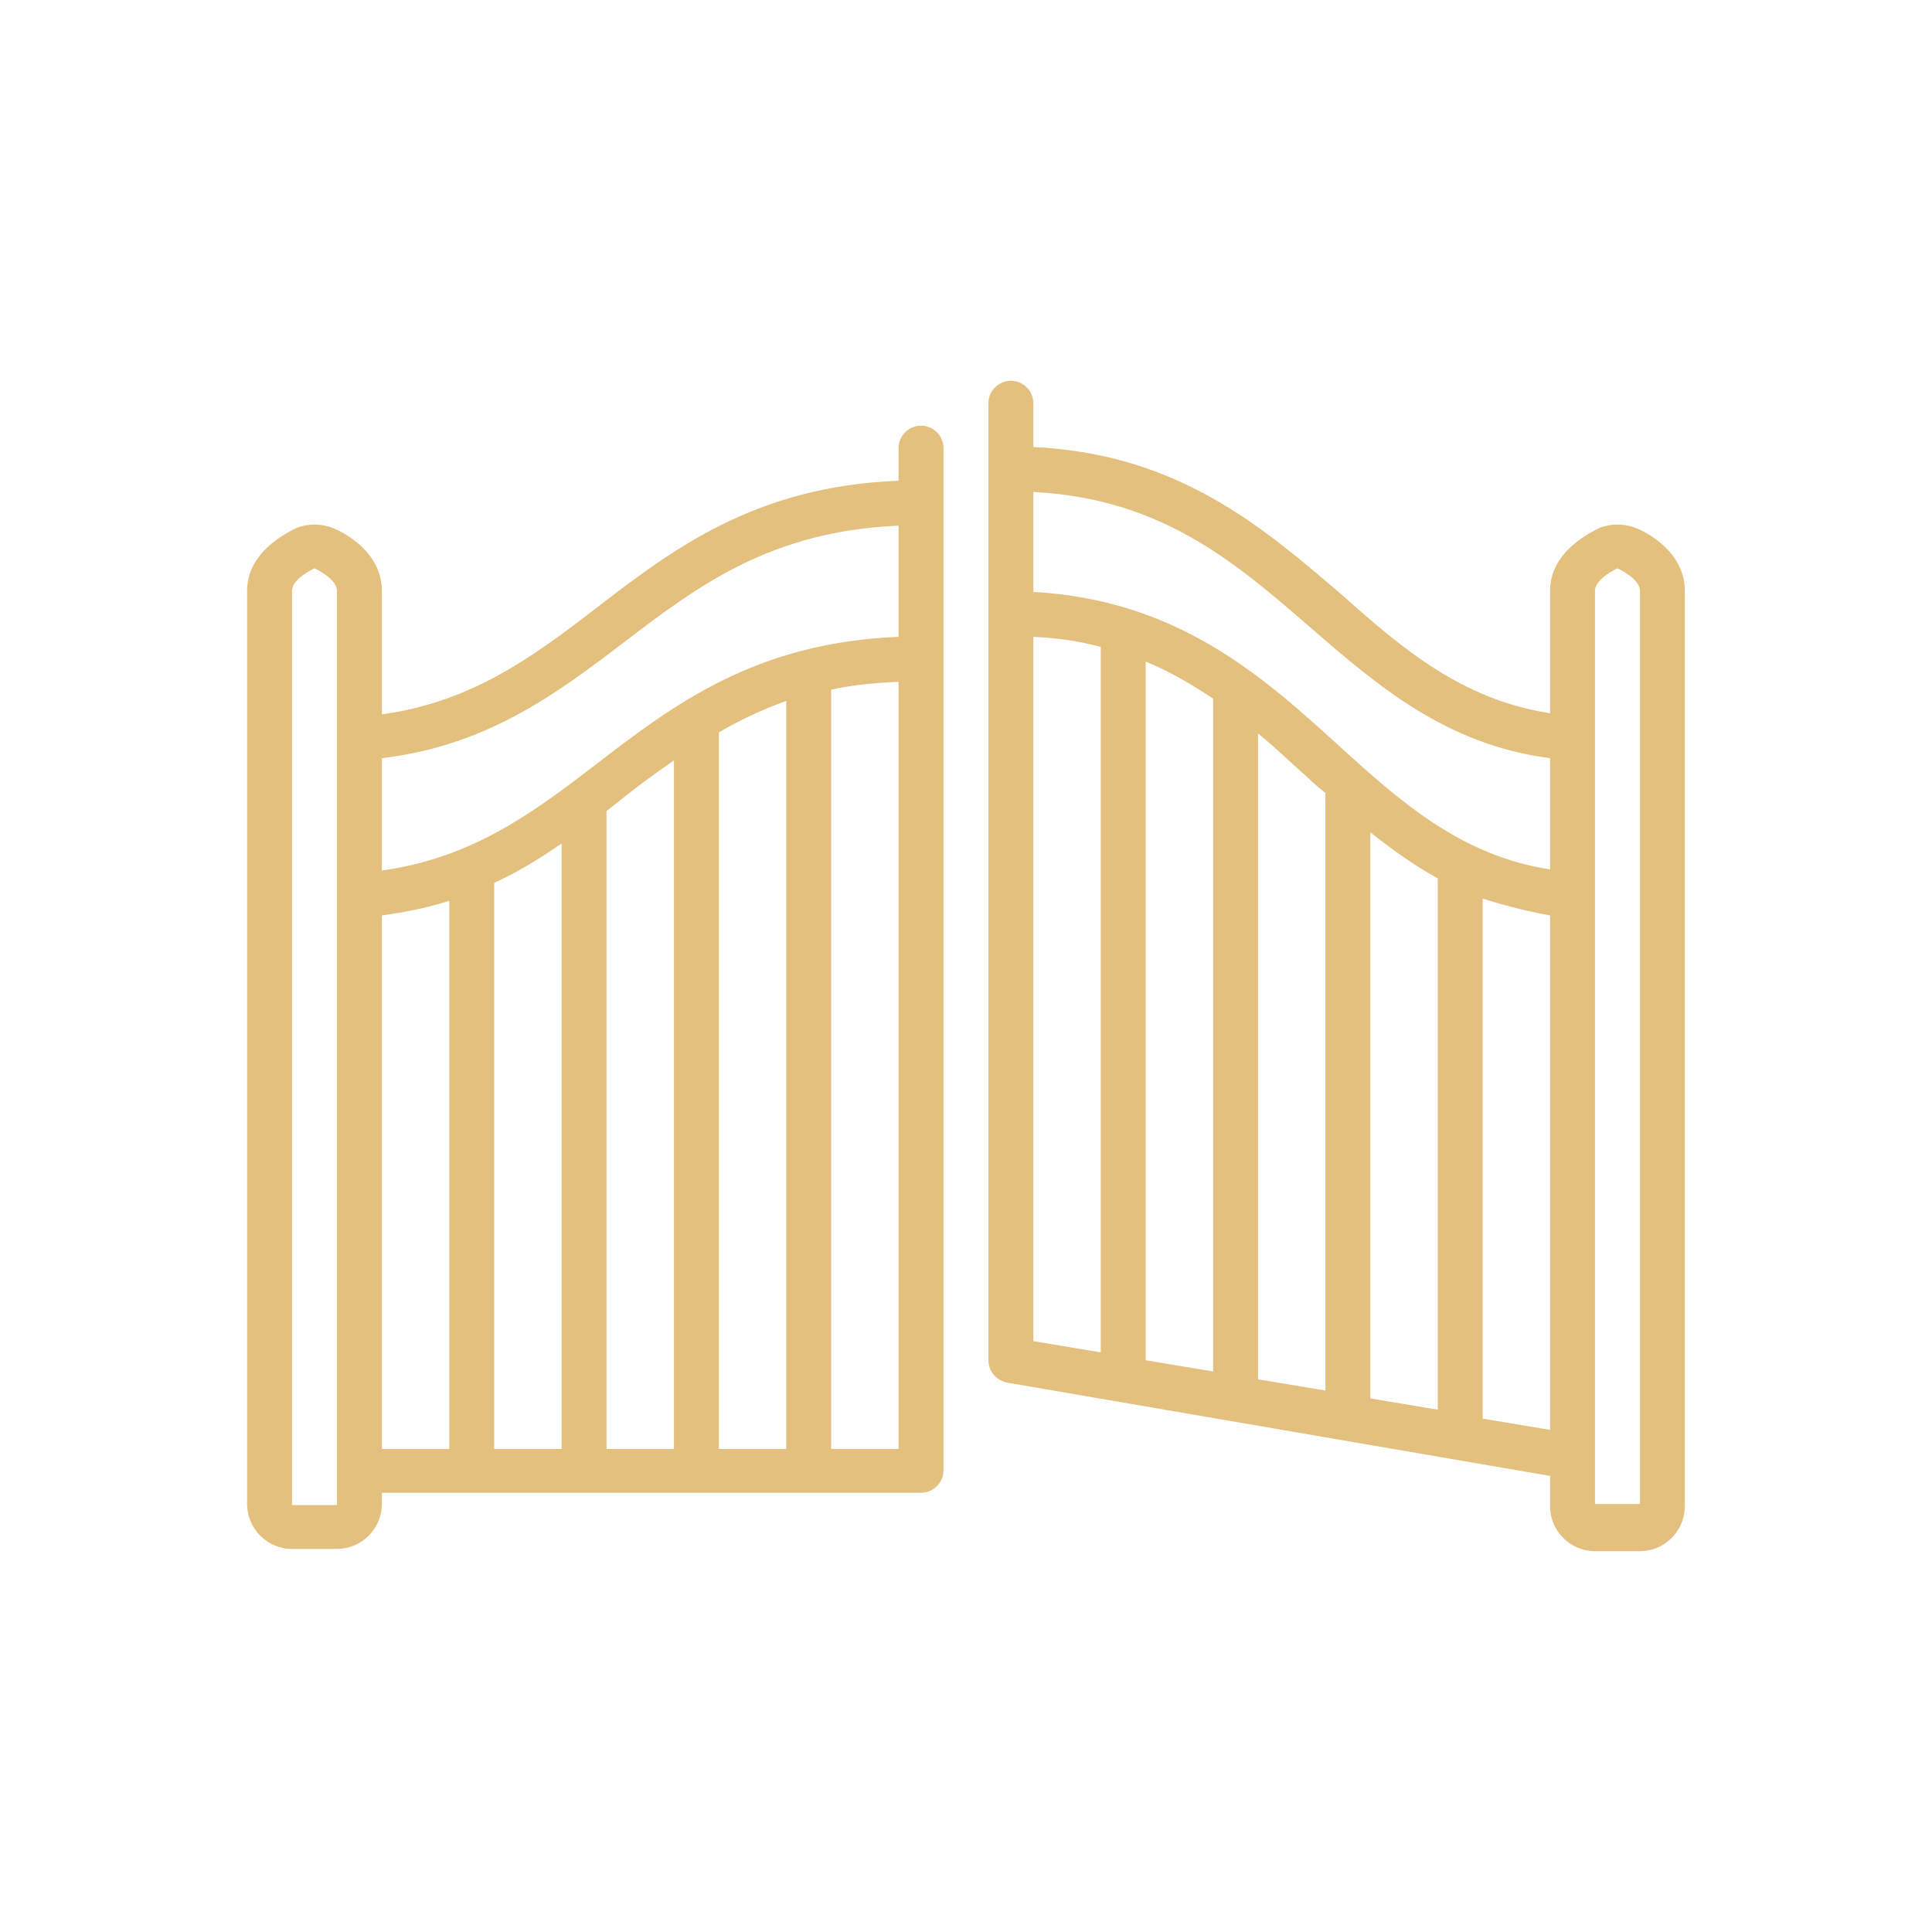 <svg xmlns="http://www.w3.org/2000/svg" xmlns:xlink="http://www.w3.org/1999/xlink" width="500" viewBox="0 0 375 375" height="500" preserveAspectRatio="xMidYMid meet"><defs><clipPath id="10608668e1"><path d="M 191 73.906 L 327.441 73.906 L 327.441 301.156 L 191 301.156 Z M 191 73.906 " clip-rule="nonzero"></path></clipPath><clipPath id="a137cc9cea"><path d="M 47.691 82 L 184 82 L 184 301 L 47.691 301 Z M 47.691 82 " clip-rule="nonzero"></path></clipPath></defs><g clip-path="url(#10608668e1)"><path fill="#e4c07e" d="M 317.438 102.465 C 316.348 102.027 315.039 101.812 313.949 101.812 C 312.859 101.812 311.551 102.027 310.461 102.465 C 308.277 103.555 300.867 107.262 300.867 114.676 L 300.867 138.438 C 283.859 135.824 272.305 126.012 260.312 115.328 C 245.488 102.684 228.918 88.074 200.574 86.77 L 200.574 78.266 C 200.574 75.867 198.613 73.906 196.215 73.906 C 193.816 73.906 191.855 75.867 191.855 78.266 L 191.855 264.02 C 191.855 266.199 193.383 267.945 195.562 268.379 L 300.867 286.477 L 300.867 292.363 C 300.867 297.16 304.789 301.086 309.586 301.086 L 318.309 301.086 C 323.105 301.086 327.027 297.16 327.027 292.363 L 327.027 114.676 C 327.027 107.262 319.836 103.336 317.438 102.465 Z M 213.656 262.492 L 200.574 260.312 L 200.574 123.613 C 205.371 123.832 209.734 124.484 213.656 125.574 Z M 235.461 136.039 L 235.461 266.199 L 222.379 264.02 C 222.379 263.801 222.379 263.586 222.379 263.367 L 222.379 128.41 C 227.176 130.371 231.535 132.988 235.461 135.605 C 235.461 135.824 235.461 136.039 235.461 136.039 Z M 257.262 269.906 L 244.18 267.727 L 244.18 142.363 C 247.449 144.98 250.504 148.031 253.773 150.867 C 254.863 151.957 256.172 153.047 257.262 153.918 Z M 279.062 273.613 L 265.984 271.434 L 265.984 161.551 C 270.125 164.82 274.27 167.871 279.062 170.488 Z M 300.867 177.684 L 300.867 277.539 L 287.785 275.355 L 287.785 174.414 C 291.926 175.723 296.07 176.812 300.867 177.684 Z M 300.867 168.746 C 283.645 166.129 271.871 155.664 259.66 144.543 C 245.051 131.246 228.484 116.418 200.574 114.895 L 200.574 95.488 C 225.43 96.797 239.602 109.008 254.426 121.871 C 267.289 132.988 280.59 144.543 300.867 147.16 Z M 318.309 291.926 L 309.586 291.926 L 309.586 114.676 C 309.586 112.277 313.949 110.312 313.949 110.312 C 313.949 110.312 318.309 112.277 318.309 114.676 Z M 318.309 291.926 " fill-opacity="1" fill-rule="nonzero"></path></g><g clip-path="url(#a137cc9cea)"><path fill="#e4c07e" d="M 56.68 300.648 L 65.402 300.648 C 70.199 300.648 74.121 296.723 74.121 291.926 L 74.121 289.746 L 178.773 289.746 C 181.172 289.746 183.133 287.785 183.133 285.387 L 183.133 86.984 C 183.133 84.586 181.172 82.625 178.773 82.625 C 176.375 82.625 174.414 84.586 174.414 86.984 L 174.414 93.309 C 146.723 94.398 130.809 106.391 115.547 118.164 C 103.336 127.539 91.566 136.258 74.121 138.656 L 74.121 114.676 C 74.121 107.262 66.93 103.336 64.531 102.465 C 63.441 102.027 62.133 101.812 61.043 101.812 C 59.953 101.812 58.645 102.027 57.555 102.465 C 55.371 103.555 47.961 107.262 47.961 114.676 L 47.961 291.926 C 47.961 296.723 51.883 300.648 56.68 300.648 Z M 109.008 281.242 L 95.926 281.242 L 95.926 171.359 C 100.723 169.18 104.863 166.562 109.008 163.73 Z M 130.809 281.242 L 117.727 281.242 L 117.727 157.406 C 118.816 156.535 119.691 155.883 120.781 155.008 C 124.051 152.391 127.32 149.996 130.809 147.598 Z M 152.609 281.242 L 139.531 281.242 L 139.531 142.145 C 143.672 139.746 147.816 137.785 152.609 136.039 Z M 174.414 281.242 L 161.332 281.242 L 161.332 133.859 C 165.258 132.988 169.617 132.551 174.414 132.336 Z M 74.121 147.16 C 94.398 144.762 107.918 134.734 120.781 124.922 C 135.605 113.586 149.559 103.121 174.414 102.027 L 174.414 123.613 C 146.723 124.703 130.809 136.695 115.547 148.469 C 103.336 157.844 91.566 166.562 74.121 168.961 Z M 74.121 177.684 C 78.918 177.027 83.062 176.156 87.203 174.848 L 87.203 281.242 L 74.121 281.242 Z M 56.68 114.676 C 56.68 112.277 61.043 110.312 61.043 110.312 C 61.043 110.312 65.402 112.277 65.402 114.676 L 65.402 292.145 L 56.68 292.145 Z M 56.68 114.676 " fill-opacity="1" fill-rule="nonzero"></path></g></svg>